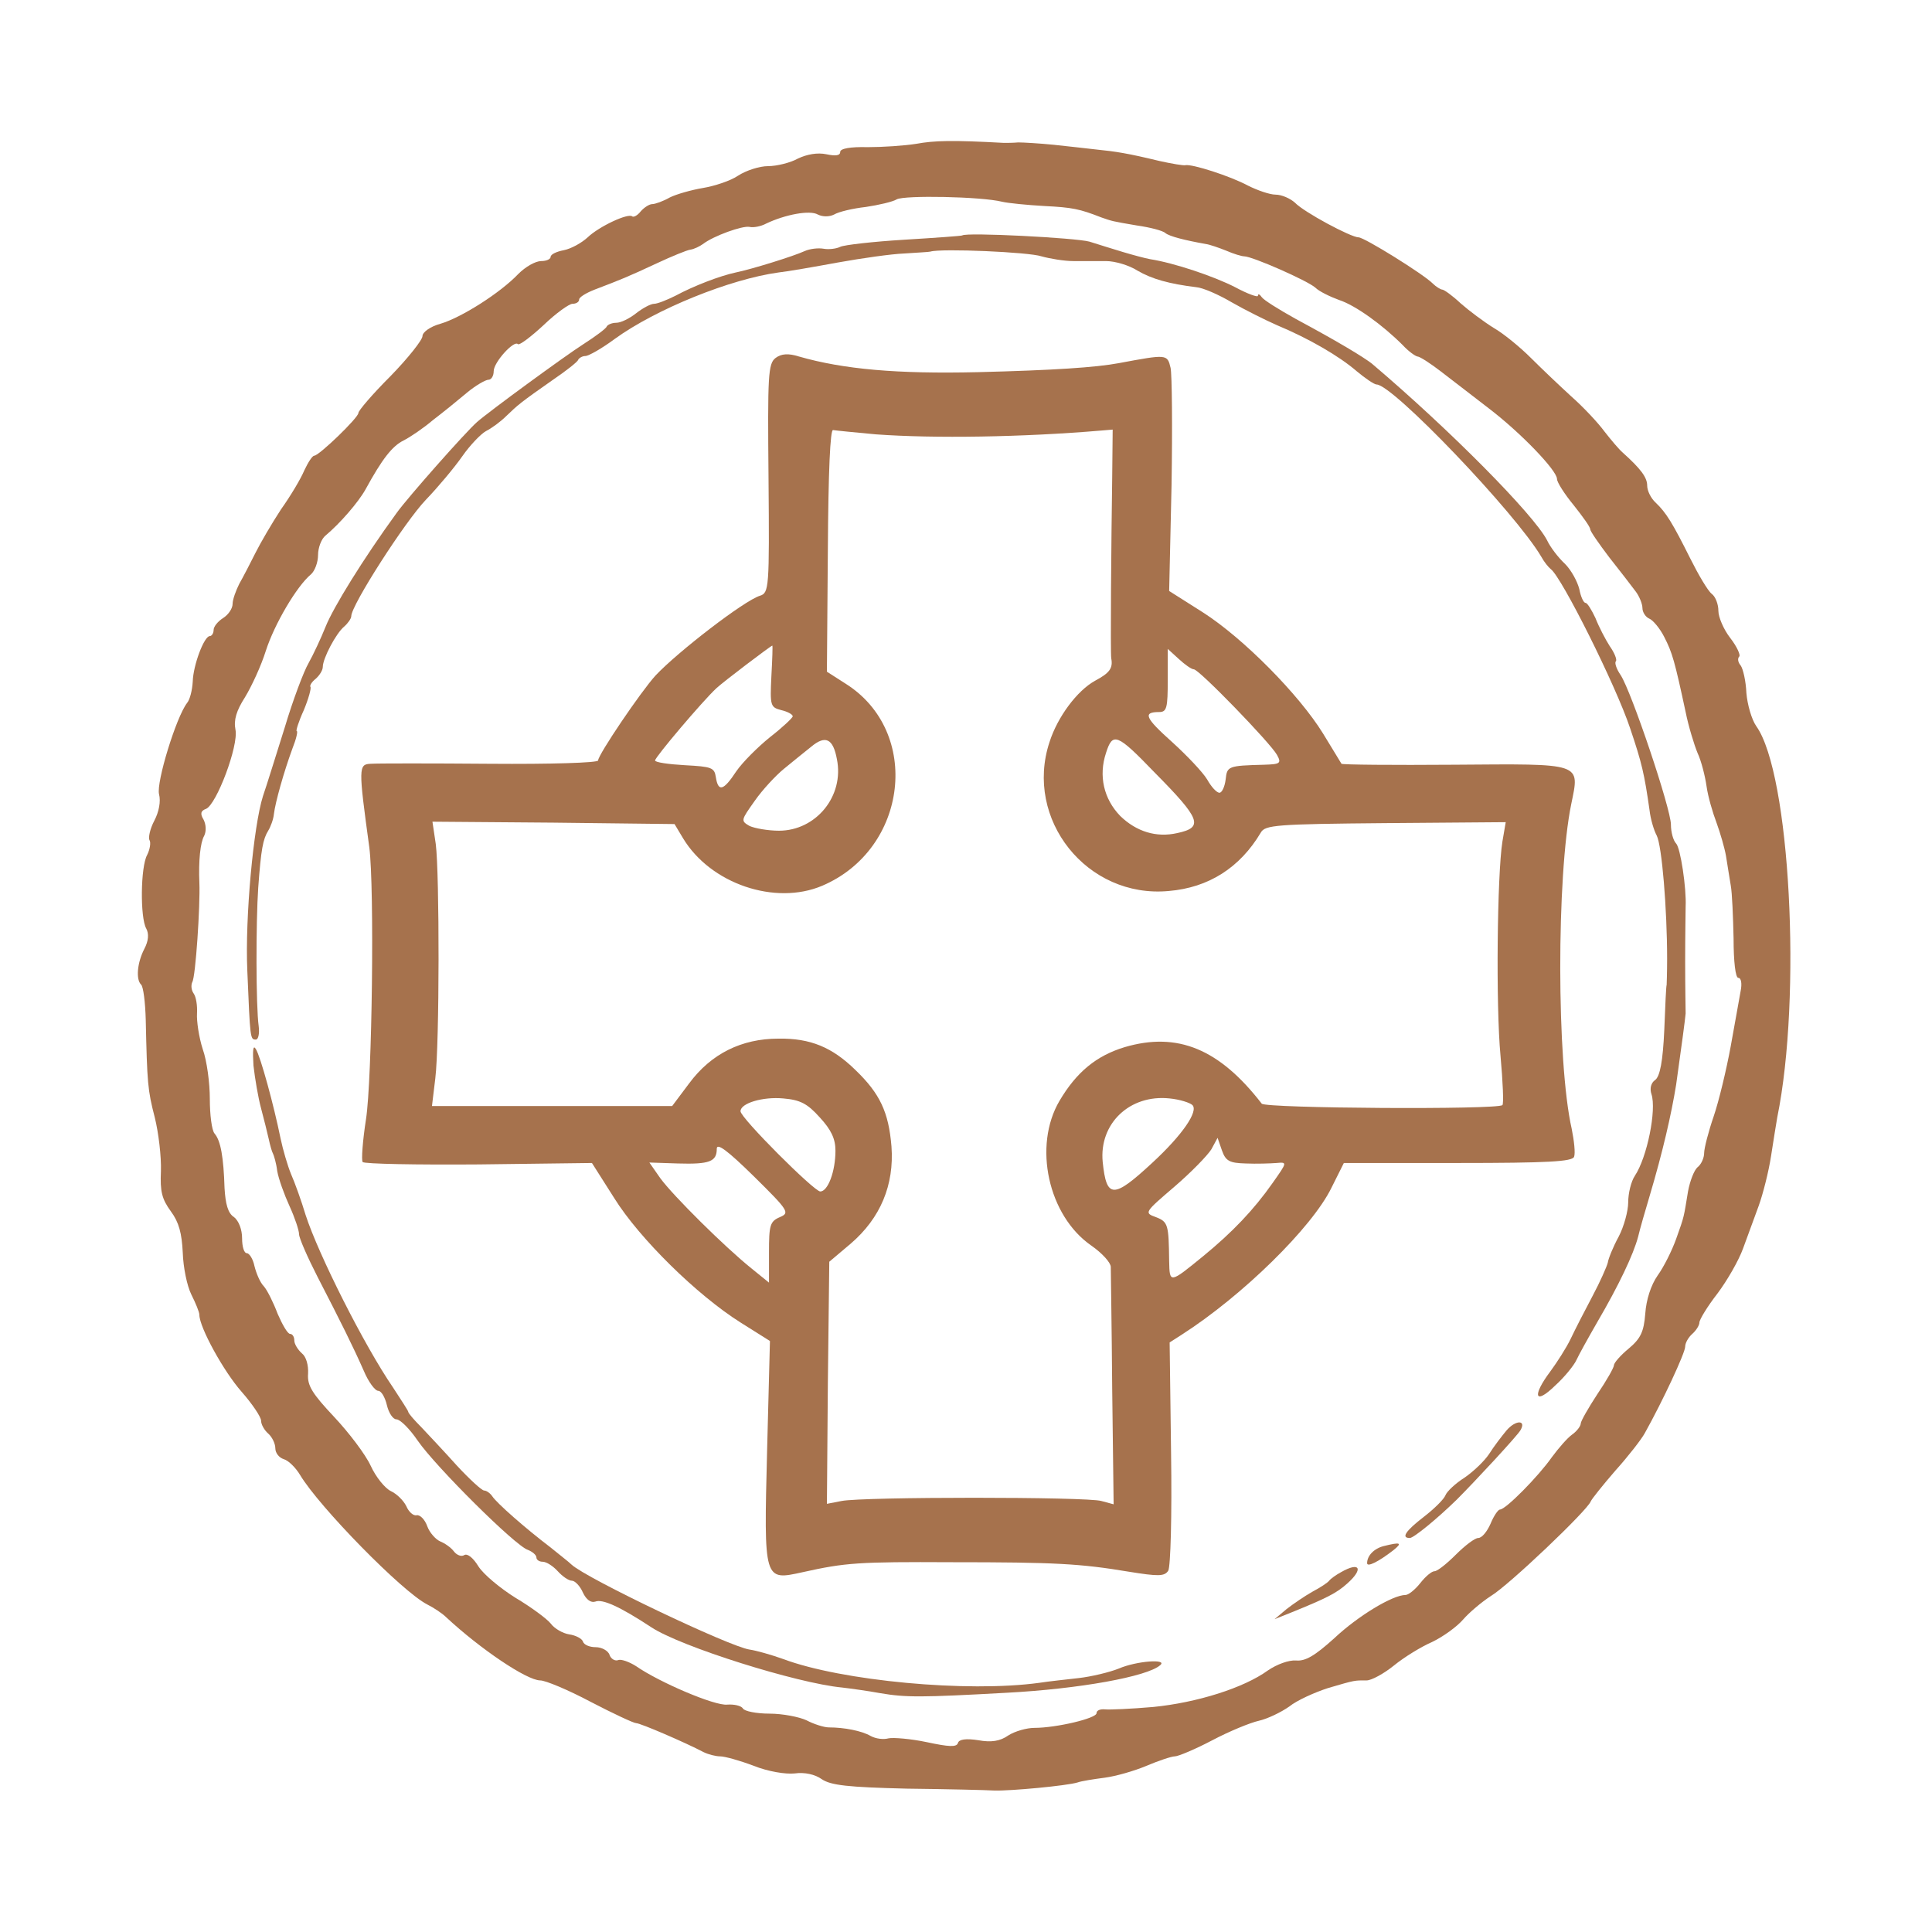 <?xml version="1.0" standalone="no"?>
<!DOCTYPE svg PUBLIC "-//W3C//DTD SVG 20010904//EN"
 "http://www.w3.org/TR/2001/REC-SVG-20010904/DTD/svg10.dtd">
<svg version="1.0" xmlns="http://www.w3.org/2000/svg"
 width="407pt" height="407pt" viewBox="0 0 407 407"
 preserveAspectRatio="xMidYMid meet">
<g transform="translate(0,407) scale(0.1,-0.1)"
fill="#a6724d" stroke="none">
<path d="M1930 3767 c-25 -4 -71 -7 -102 -7 -37 1 -58 -3 -58 -10 0 -8 -10 -9
-29 -5 -19 4 -41 0 -60 -9 -16 -9 -45 -16 -63 -16 -18 0 -46 -9 -63 -20 -16
-11 -50 -22 -74 -26 -24 -4 -56 -13 -70 -20 -14 -8 -31 -14 -37 -14 -6 0 -17
-7 -24 -15 -7 -9 -15 -13 -18 -11 -8 8 -70 -21 -94 -44 -13 -12 -35 -24 -50
-27 -16 -3 -28 -9 -28 -14 0 -5 -9 -9 -20 -9 -12 0 -33 -12 -48 -27 -38 -40
-120 -92 -164 -105 -22 -6 -38 -18 -38 -26 0 -8 -30 -46 -67 -84 -38 -38 -68
-73 -68 -78 0 -10 -83 -90 -93 -90 -4 0 -13 -14 -21 -31 -7 -17 -29 -54 -49
-82 -19 -29 -43 -70 -54 -92 -11 -22 -26 -51 -34 -65 -7 -14 -14 -33 -14 -42
0 -10 -9 -23 -20 -30 -11 -7 -20 -18 -20 -25 0 -7 -4 -13 -8 -13 -12 0 -35
-61 -36 -96 -1 -18 -6 -38 -12 -45 -23 -30 -65 -167 -59 -192 4 -15 0 -37 -10
-56 -9 -17 -13 -36 -10 -41 3 -5 1 -19 -5 -31 -14 -25 -15 -132 -2 -155 6 -11
5 -26 -4 -43 -15 -29 -18 -64 -7 -75 5 -4 9 -38 10 -74 3 -134 4 -148 19 -206
8 -32 14 -83 13 -113 -2 -43 2 -59 21 -85 17 -23 23 -46 25 -87 1 -31 9 -70
18 -88 9 -18 17 -37 17 -43 0 -26 51 -119 89 -162 22 -25 41 -53 41 -61 0 -8
7 -20 15 -27 8 -7 15 -21 15 -31 0 -10 8 -20 18 -23 10 -3 25 -18 34 -33 40
-67 215 -246 268 -273 14 -7 32 -19 40 -27 72 -67 170 -133 198 -133 11 0 59
-20 106 -45 48 -25 91 -45 96 -45 9 0 104 -41 142 -61 10 -5 26 -9 35 -9 10 0
42 -9 71 -20 30 -12 67 -18 86 -16 21 3 43 -2 57 -12 19 -13 55 -17 179 -20
85 -1 169 -3 185 -4 34 -1 152 10 175 17 8 3 34 7 57 10 23 3 62 14 88 25 26
11 53 20 60 20 7 0 43 15 79 34 36 19 80 37 98 41 18 4 47 18 64 30 16 13 54
30 82 39 58 17 55 16 81 16 10 0 36 14 57 31 22 18 58 40 81 50 23 11 52 32
65 47 13 15 39 37 59 50 37 22 203 180 210 199 2 5 26 35 52 65 27 30 55 66
62 79 38 68 85 169 85 182 0 8 7 20 15 27 8 7 15 18 15 24 0 6 17 34 38 61 21
28 45 70 54 95 9 25 24 65 33 90 9 25 21 72 26 105 5 33 11 69 13 81 52 255
27 724 -44 824 -10 14 -19 46 -21 70 -1 25 -7 51 -12 58 -6 7 -7 15 -3 19 3 3
-5 21 -19 39 -14 18 -25 44 -25 57 0 14 -6 30 -14 36 -8 6 -28 40 -45 74 -38
76 -51 97 -73 118 -10 9 -18 25 -18 36 0 17 -13 35 -52 70 -7 6 -24 26 -38 44
-14 19 -45 52 -70 74 -24 22 -62 58 -85 81 -22 22 -57 51 -78 63 -21 13 -53
37 -70 52 -17 16 -35 29 -39 29 -3 0 -13 6 -20 13 -20 20 -144 97 -156 97 -16
0 -115 53 -134 73 -10 9 -28 17 -41 17 -12 0 -38 9 -58 19 -37 20 -118 46
-132 43 -4 -1 -28 3 -55 9 -66 16 -92 20 -132 24 -19 2 -60 7 -90 10 -30 3
-64 5 -75 5 -11 -1 -24 -1 -30 -1 -109 6 -147 5 -185 -2z m181 -122 c13 -3 53
-7 89 -9 59 -3 74 -6 120 -24 23 -8 22 -8 75 -17 28 -4 55 -11 60 -16 9 -7 40
-15 85 -23 8 -1 28 -8 43 -14 16 -7 33 -12 38 -12 17 0 133 -51 150 -66 8 -8
31 -19 50 -26 34 -11 91 -52 134 -95 12 -13 26 -23 31 -24 5 0 28 -15 50 -32
23 -18 68 -52 100 -77 67 -51 144 -131 144 -149 0 -7 16 -32 35 -55 19 -24 35
-46 35 -51 0 -4 18 -30 40 -59 22 -28 47 -60 55 -71 8 -10 15 -27 15 -36 0 -9
7 -19 14 -22 8 -3 23 -21 32 -39 17 -33 22 -51 45 -158 6 -30 18 -69 25 -86 8
-17 16 -49 19 -70 3 -22 13 -56 21 -77 8 -22 17 -53 20 -70 3 -18 7 -45 10
-62 3 -16 5 -67 6 -112 0 -49 4 -83 10 -83 6 0 8 -12 5 -27 -3 -16 -12 -68
-21 -117 -9 -49 -25 -116 -36 -148 -11 -32 -20 -67 -20 -77 0 -10 -6 -24 -14
-30 -7 -6 -16 -29 -20 -51 -9 -54 -7 -50 -25 -100 -9 -25 -26 -59 -39 -77 -14
-20 -24 -51 -26 -80 -3 -39 -10 -53 -35 -74 -17 -14 -31 -30 -31 -35 0 -5 -16
-33 -35 -61 -19 -29 -35 -57 -35 -62 0 -5 -8 -16 -18 -23 -10 -7 -29 -29 -43
-48 -28 -40 -97 -110 -109 -110 -4 0 -13 -13 -20 -30 -7 -16 -18 -30 -26 -30
-7 0 -28 -16 -47 -35 -19 -19 -39 -35 -45 -35 -6 0 -19 -11 -30 -25 -11 -14
-25 -25 -31 -25 -27 0 -100 -44 -150 -91 -41 -37 -61 -49 -81 -47 -15 1 -40
-8 -59 -21 -51 -37 -150 -68 -242 -77 -46 -4 -92 -6 -101 -5 -10 1 -18 -2 -18
-8 0 -11 -85 -31 -131 -31 -16 0 -41 -7 -55 -16 -17 -12 -36 -15 -63 -10 -26
4 -41 2 -43 -6 -3 -9 -19 -8 -66 2 -33 7 -70 10 -80 8 -11 -3 -27 -1 -38 5
-19 11 -56 18 -88 18 -10 0 -32 7 -47 15 -15 7 -50 14 -78 14 -27 0 -53 5 -56
11 -4 6 -19 9 -33 8 -26 -3 -143 47 -192 81 -14 9 -31 15 -37 13 -7 -3 -16 2
-19 11 -3 9 -17 16 -29 16 -13 0 -25 5 -27 12 -2 6 -15 13 -29 15 -13 2 -31
12 -39 23 -8 10 -42 35 -74 54 -32 20 -67 49 -78 66 -11 18 -23 28 -30 24 -6
-4 -16 0 -22 8 -6 8 -19 17 -29 21 -9 4 -22 18 -27 32 -5 14 -15 24 -22 23 -7
-2 -17 7 -22 19 -6 12 -20 26 -33 32 -12 6 -31 29 -42 53 -11 24 -46 70 -77
103 -46 49 -57 66 -55 91 1 18 -4 36 -13 43 -9 8 -16 20 -16 27 0 8 -4 14 -9
14 -5 0 -16 19 -26 42 -9 24 -22 50 -29 58 -8 8 -16 27 -20 43 -3 15 -11 27
-16 27 -6 0 -10 14 -10 31 0 19 -7 37 -17 45 -13 8 -18 28 -20 61 -2 65 -8
100 -21 115 -6 7 -10 40 -10 73 0 33 -6 80 -15 105 -8 25 -13 59 -12 75 1 17
-2 35 -7 42 -5 7 -6 17 -3 24 7 10 17 162 15 209 -2 47 2 85 10 99 5 10 4 24
-1 34 -8 13 -6 19 5 23 22 9 69 133 62 167 -4 20 2 40 20 68 14 23 34 66 44
98 18 56 65 136 95 161 8 7 15 25 15 41 0 15 7 34 16 41 30 25 69 70 84 97 35
64 56 91 80 103 14 7 42 26 62 43 21 16 53 42 72 58 18 15 39 27 45 27 6 0 11
8 11 18 0 19 43 66 51 57 3 -3 27 15 54 40 26 25 54 45 61 45 8 0 14 4 14 9 0
5 15 14 33 21 55 21 70 27 130 55 32 15 64 28 71 29 8 1 20 7 27 12 22 17 83
39 98 36 8 -2 24 1 35 7 40 19 92 29 109 19 10 -5 24 -5 34 0 10 6 40 13 67
16 27 4 57 11 65 16 16 9 178 6 222 -5z"/>
<path d="M2027 3574 c-1 -1 -56 -5 -122 -9 -66 -4 -127 -11 -135 -15 -8 -4
-24 -6 -35 -4 -11 2 -29 0 -40 -5 -24 -11 -111 -38 -145 -45 -33 -7 -88 -28
-127 -49 -18 -9 -38 -17 -45 -17 -7 0 -24 -9 -38 -20 -14 -11 -32 -20 -42 -20
-9 0 -18 -4 -20 -8 -1 -4 -24 -21 -49 -37 -42 -27 -199 -142 -224 -164 -24
-21 -146 -159 -169 -191 -72 -99 -134 -200 -150 -240 -10 -25 -26 -59 -36 -77
-10 -17 -33 -78 -50 -135 -18 -57 -38 -122 -46 -145 -20 -63 -38 -256 -33
-368 6 -144 6 -145 18 -145 5 0 8 12 6 28 -6 42 -6 220 -1 292 6 82 10 102 21
120 5 8 11 24 12 35 3 25 21 89 39 138 8 20 12 37 9 37 -2 0 4 20 15 44 10 24
16 46 14 49 -2 2 2 10 11 17 8 7 15 18 15 25 0 18 28 71 45 85 8 7 15 17 15
22 0 23 113 199 157 245 26 27 61 69 77 92 16 23 39 47 50 53 12 6 31 20 43
32 24 23 28 27 98 76 28 19 52 38 53 42 2 4 9 8 15 8 7 0 35 16 62 36 87 63
243 126 345 140 19 2 76 12 125 21 50 9 113 18 140 19 28 2 52 3 55 4 23 7
208 -1 234 -10 18 -5 48 -10 67 -10 19 0 50 0 69 0 19 0 49 -9 66 -20 31 -18
67 -28 124 -35 14 -1 48 -16 75 -32 28 -16 70 -37 95 -48 67 -28 131 -65 168
-97 18 -15 37 -28 42 -28 34 0 293 -271 347 -363 6 -11 15 -22 20 -26 23 -17
137 -245 167 -335 25 -74 30 -96 41 -173 2 -18 9 -42 15 -53 11 -21 22 -155
22 -260 0 -30 -1 -55 -1 -55 -1 0 -3 -43 -5 -95 -3 -66 -9 -97 -19 -105 -9 -6
-12 -18 -8 -30 11 -33 -9 -133 -35 -172 -8 -12 -14 -37 -14 -56 0 -18 -9 -51
-20 -72 -12 -22 -22 -47 -23 -55 -2 -8 -16 -40 -32 -70 -16 -30 -37 -71 -46
-90 -9 -19 -29 -50 -43 -69 -39 -52 -33 -72 10 -30 20 18 40 43 45 54 5 11 25
47 44 80 45 77 76 142 86 180 4 17 15 55 24 85 28 94 46 173 56 235 12 85 19
138 20 150 0 6 -1 55 -1 110 0 55 1 107 1 115 2 39 -11 124 -20 133 -6 6 -11
24 -11 40 0 33 -83 280 -106 315 -9 13 -13 26 -10 29 3 3 -3 18 -13 32 -9 14
-23 41 -30 59 -8 17 -17 32 -21 32 -4 0 -10 13 -13 29 -4 16 -17 40 -30 53
-14 13 -31 35 -38 50 -28 54 -205 233 -369 372 -18 14 -69 45 -160 94 -36 20
-68 40 -72 46 -4 6 -8 8 -8 3 0 -4 -22 4 -48 18 -45 23 -128 51 -179 59 -11 2
-37 9 -57 15 -20 6 -52 16 -71 22 -29 8 -260 20 -268 13z"/>
<path d="M1634 3316 c-16 -12 -17 -36 -15 -254 2 -231 1 -241 -18 -247 -33
-10 -173 -118 -220 -168 -31 -34 -121 -167 -121 -179 0 -5 -102 -8 -227 -7
-126 1 -239 1 -252 0 -26 -1 -26 -8 -3 -176 11 -86 6 -490 -7 -573 -7 -45 -10
-86 -7 -90 4 -4 114 -6 245 -5 l238 3 47 -74 c53 -85 174 -204 266 -262 l62
-39 -6 -231 c-7 -276 -7 -274 75 -256 90 20 117 22 314 21 218 0 271 -3 373
-20 62 -10 75 -10 83 2 5 8 8 117 6 248 l-3 233 25 16 c128 82 275 226 316
310 l26 52 240 0 c190 0 241 3 245 13 3 8 0 34 -5 59 -32 141 -32 533 -1 684
18 88 26 85 -247 83 -129 -1 -235 0 -237 2 -1 2 -19 31 -39 64 -50 81 -167
200 -253 255 l-71 45 5 222 c2 122 1 234 -2 248 -7 29 -7 29 -109 10 -48 -9
-137 -15 -297 -19 -170 -4 -283 6 -377 33 -22 7 -37 6 -49 -3z m211 -161 c123
-9 310 -6 475 8 l24 2 -1 -100 c-2 -132 -4 -372 -2 -382 4 -21 -4 -31 -34 -47
-38 -21 -79 -76 -96 -129 -54 -163 79 -330 251 -314 84 7 150 49 194 123 9 16
32 18 263 20 l253 2 -7 -41 c-11 -69 -14 -345 -4 -451 5 -55 7 -102 4 -104 -9
-10 -499 -7 -507 3 -89 115 -177 152 -289 119 -59 -18 -101 -52 -137 -113 -56
-95 -24 -242 67 -305 23 -16 41 -36 41 -45 0 -9 2 -125 3 -258 l3 -242 -26 7
c-30 9 -502 9 -547 0 l-31 -6 2 255 3 255 45 38 c63 54 92 124 86 205 -6 72
-24 111 -76 161 -49 48 -95 67 -162 66 -78 0 -142 -32 -188 -94 l-36 -48 -253
0 -253 0 7 58 c9 72 9 432 1 494 l-7 47 255 -2 255 -3 18 -30 c58 -96 194
-142 293 -100 181 77 210 325 49 426 l-39 25 2 256 c1 166 5 255 11 253 6 -1
46 -5 90 -9z m-220 -510 c-3 -62 -2 -65 21 -71 13 -3 24 -9 24 -13 0 -3 -21
-23 -48 -44 -26 -21 -58 -53 -71 -72 -27 -41 -38 -44 -43 -12 -3 20 -9 22 -65
25 -35 2 -63 6 -63 10 0 7 100 125 129 152 15 14 114 89 118 90 1 0 0 -29 -2
-65z m890 15 c11 0 161 -155 175 -180 10 -18 7 -20 -27 -21 -76 -2 -78 -3 -81
-31 -2 -16 -8 -28 -13 -28 -6 0 -17 12 -26 28 -9 15 -42 50 -74 79 -57 51 -62
63 -27 63 16 0 18 9 18 67 l0 66 23 -21 c13 -12 27 -22 32 -22z m-752 -189
c16 -78 -44 -151 -122 -151 -23 0 -51 5 -62 10 -19 11 -18 12 11 53 16 23 44
53 61 67 17 14 43 35 58 47 30 25 46 17 54 -26z m669 -28 c98 -99 104 -116 48
-128 -44 -10 -86 3 -120 36 -35 36 -46 85 -30 133 14 44 23 41 102 -41z m-705
-727 c24 -26 33 -45 33 -70 0 -44 -16 -86 -32 -86 -13 0 -168 155 -168 169 0
17 47 31 90 27 36 -3 51 -11 77 -40z m785 26 c13 -13 -21 -63 -85 -122 -82
-76 -96 -75 -104 2 -8 81 57 143 141 134 21 -2 43 -9 48 -14z m-869 -236 c-21
-9 -23 -17 -23 -74 l0 -64 -37 30 c-56 45 -165 153 -192 190 l-23 33 60 -2
c67 -2 82 4 82 31 0 13 22 -3 78 -58 74 -73 76 -77 55 -86z m981 113 c23 -1
52 0 65 1 23 2 23 2 -8 -42 -40 -57 -85 -104 -146 -154 -71 -58 -71 -58 -72
-11 -1 77 -2 83 -28 93 -25 9 -24 10 39 64 35 30 70 66 78 79 l13 24 9 -26 c8
-23 16 -27 50 -28z"/>
<path d="M534 1825 c3 -27 10 -68 16 -90 6 -22 13 -51 16 -64 3 -14 7 -28 9
-31 2 -4 7 -20 9 -37 3 -17 15 -50 26 -74 11 -24 20 -51 20 -59 0 -8 18 -49
39 -90 50 -97 74 -145 97 -197 10 -24 24 -43 31 -43 6 0 14 -13 18 -30 4 -17
13 -30 20 -30 8 0 28 -20 45 -45 38 -55 206 -222 232 -230 10 -4 18 -11 18
-16 0 -5 6 -9 13 -9 8 0 22 -9 32 -20 10 -11 23 -20 30 -20 6 0 17 -11 23 -25
7 -15 17 -22 26 -19 15 6 51 -10 118 -54 62 -41 307 -118 402 -127 17 -2 54
-7 81 -12 53 -9 86 -9 266 1 152 8 296 34 323 58 17 14 -50 9 -87 -7 -20 -8
-58 -17 -84 -20 -26 -3 -64 -7 -83 -10 -152 -21 -417 4 -540 50 -25 9 -57 18
-71 20 -42 6 -344 150 -375 179 -6 6 -27 22 -44 36 -54 41 -114 94 -123 108
-4 6 -12 12 -17 12 -5 0 -31 24 -57 52 -26 29 -60 65 -75 81 -16 16 -28 30
-28 33 0 2 -15 25 -32 51 -61 89 -157 280 -184 363 -9 30 -23 69 -31 87 -7 17
-17 51 -22 75 -14 69 -42 172 -52 188 -6 10 -7 -3 -5 -35z"/>
<path d="M3174 1057 c-10 -12 -27 -34 -37 -50 -10 -15 -33 -37 -52 -50 -19
-12 -37 -29 -40 -37 -3 -8 -23 -28 -45 -45 -39 -30 -49 -45 -30 -45 8 0 57 40
99 81 39 39 128 135 134 146 13 22 -10 22 -29 0z"/>
<path d="M2915 813 c-20 -5 -35 -20 -35 -36 0 -9 24 3 55 27 20 16 16 18 -20
9z"/>
<path d="M2825 758 c-11 -6 -22 -14 -25 -18 -3 -4 -18 -14 -35 -23 -16 -9 -41
-26 -55 -37 l-25 -21 35 14 c74 30 96 41 118 61 35 31 27 47 -13 24z"/>
</g>
</svg>
